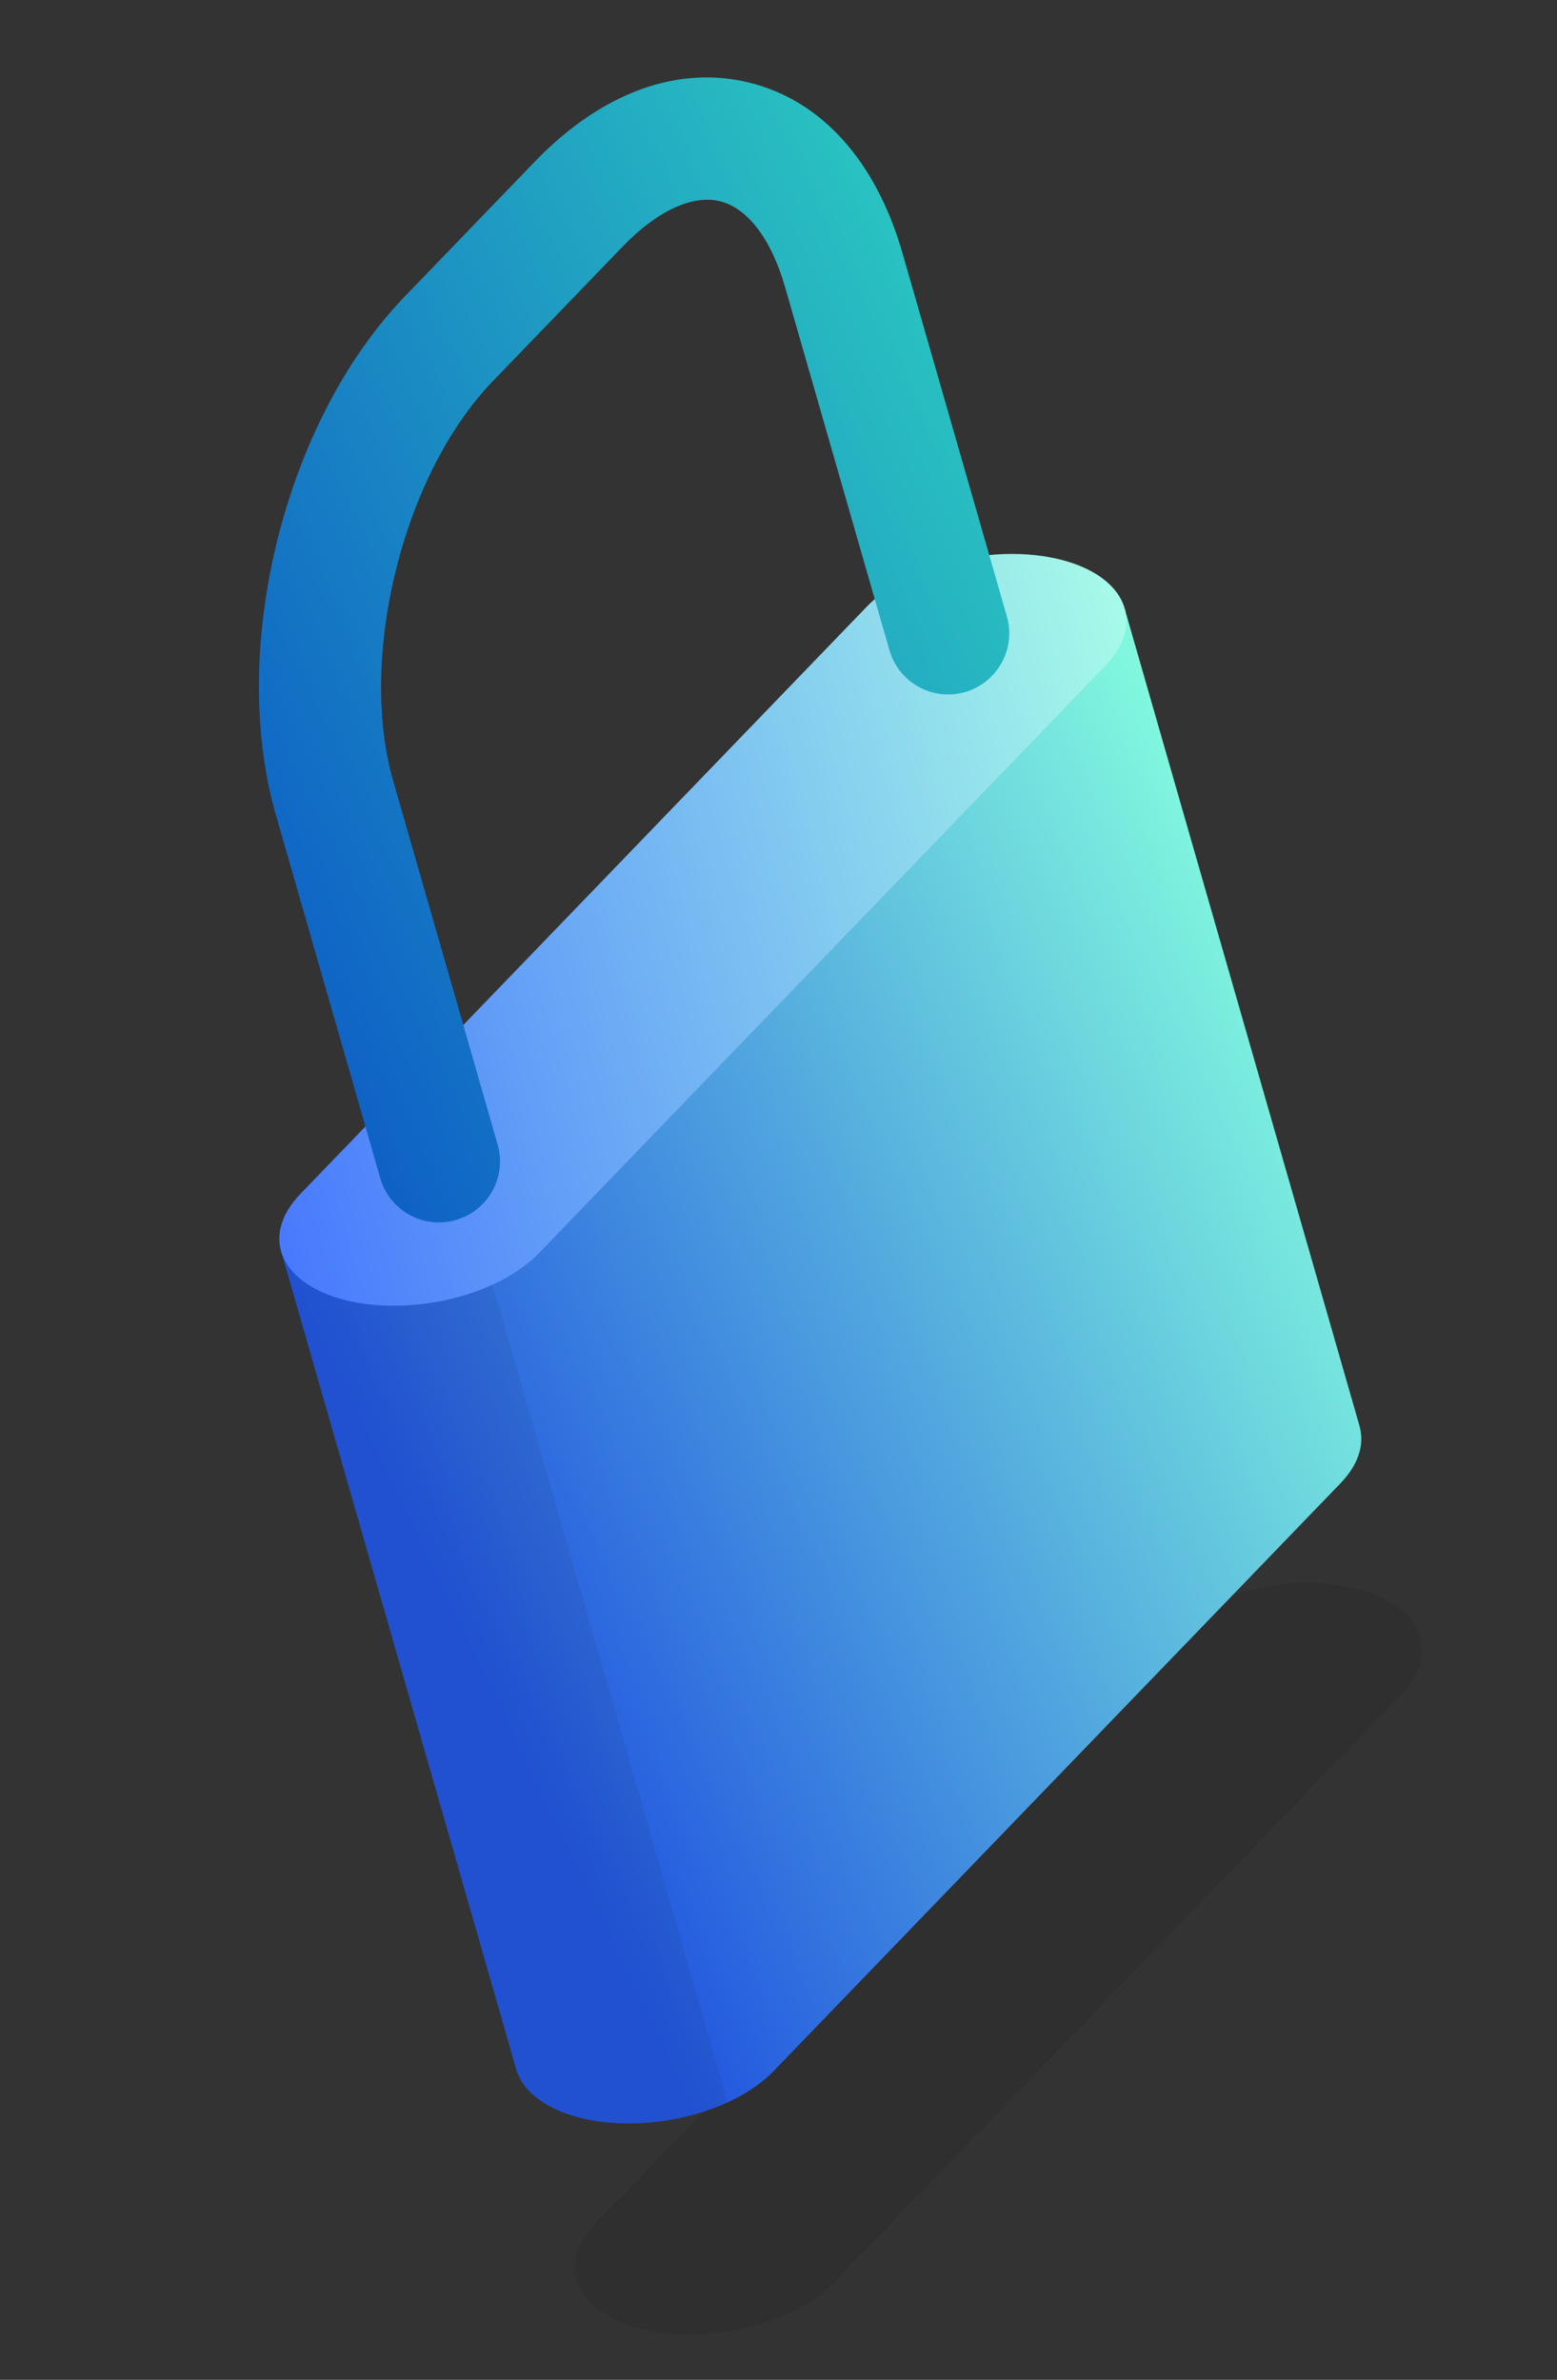 <svg width="53" height="81" viewBox="0 0 53 81" fill="none" xmlns="http://www.w3.org/2000/svg">
<rect x="0" y="0" width="53" height="81" fill="#333333" stroke="none"/>
<path opacity="0.5" d="M28.404 77.675L47.692 57.678C49.081 56.238 48.39 54.62 46.148 54.062C43.907 53.505 40.965 54.22 39.577 55.66L20.289 75.657C18.9 77.096 19.591 78.715 21.833 79.272C24.074 79.829 27.016 79.114 28.404 77.675Z" fill="#1C1C1C" fill-opacity="0.26"/>
<path d="M38.286 20.727L46.285 48.558L46.283 48.559C46.449 49.164 46.248 49.845 45.625 50.49L26.337 70.487C24.949 71.927 22.007 72.642 19.766 72.085C18.509 71.772 17.74 71.126 17.553 70.364L9.552 42.526L38.286 20.727Z" fill="url(#paint0_linear_54_34688)"/>
<path opacity="0.3" d="M24.764 71.542C23.276 72.226 21.351 72.478 19.767 72.083C18.511 71.771 17.741 71.124 17.554 70.363L9.553 42.525L15.094 38.322L15.208 38.289L24.765 71.542L24.764 71.542Z" fill="#1C1C1C" fill-opacity="0.26"/>
<path d="M18.339 42.656L37.628 22.658C39.016 21.219 38.325 19.6 36.084 19.043C33.843 18.486 30.901 19.201 29.513 20.64L10.224 40.637C8.836 42.077 9.527 43.695 11.768 44.253C14.009 44.81 16.951 44.095 18.339 42.656Z" fill="url(#paint1_linear_54_34688)"/>
<path d="M15.515 41.525C16.619 41.208 17.257 40.056 16.939 38.952L13.386 26.586C12.174 22.369 13.723 16.138 16.77 12.979L21.196 8.391C22.365 7.178 23.575 6.617 24.513 6.851C25.452 7.084 26.257 8.146 26.722 9.765L30.276 22.13C30.593 23.234 31.745 23.872 32.849 23.555C33.953 23.237 34.591 22.085 34.274 20.981L30.72 8.615C29.82 5.485 27.972 3.425 25.517 2.815C23.062 2.204 20.464 3.159 18.203 5.503L13.777 10.092C9.691 14.328 7.764 22.078 9.39 27.735L12.944 40.1C13.259 41.205 14.411 41.842 15.515 41.525Z" fill="url(#paint2_linear_54_34688)"/>
<defs>
<linearGradient id="paint0_linear_54_34688" x1="30.281" y1="4.988" x2="-1.318" y2="20.218" gradientUnits="userSpaceOnUse">
<stop stop-color="#81F8DE"/>
<stop offset="1" stop-color="#2155DF"/>
</linearGradient>
<linearGradient id="paint1_linear_54_34688" x1="40.093" y1="27.002" x2="7.759" y2="36.294" gradientUnits="userSpaceOnUse">
<stop stop-color="#A6FBE8"/>
<stop offset="1" stop-color="#4879FD"/>
</linearGradient>
<linearGradient id="paint2_linear_54_34688" x1="43.869" y1="10.105" x2="-11.06" y2="36.634" gradientUnits="userSpaceOnUse">
<stop stop-color="#33E6BF"/>
<stop offset="0.873" stop-color="#0439C7"/>
</linearGradient>
</defs>
</svg>
